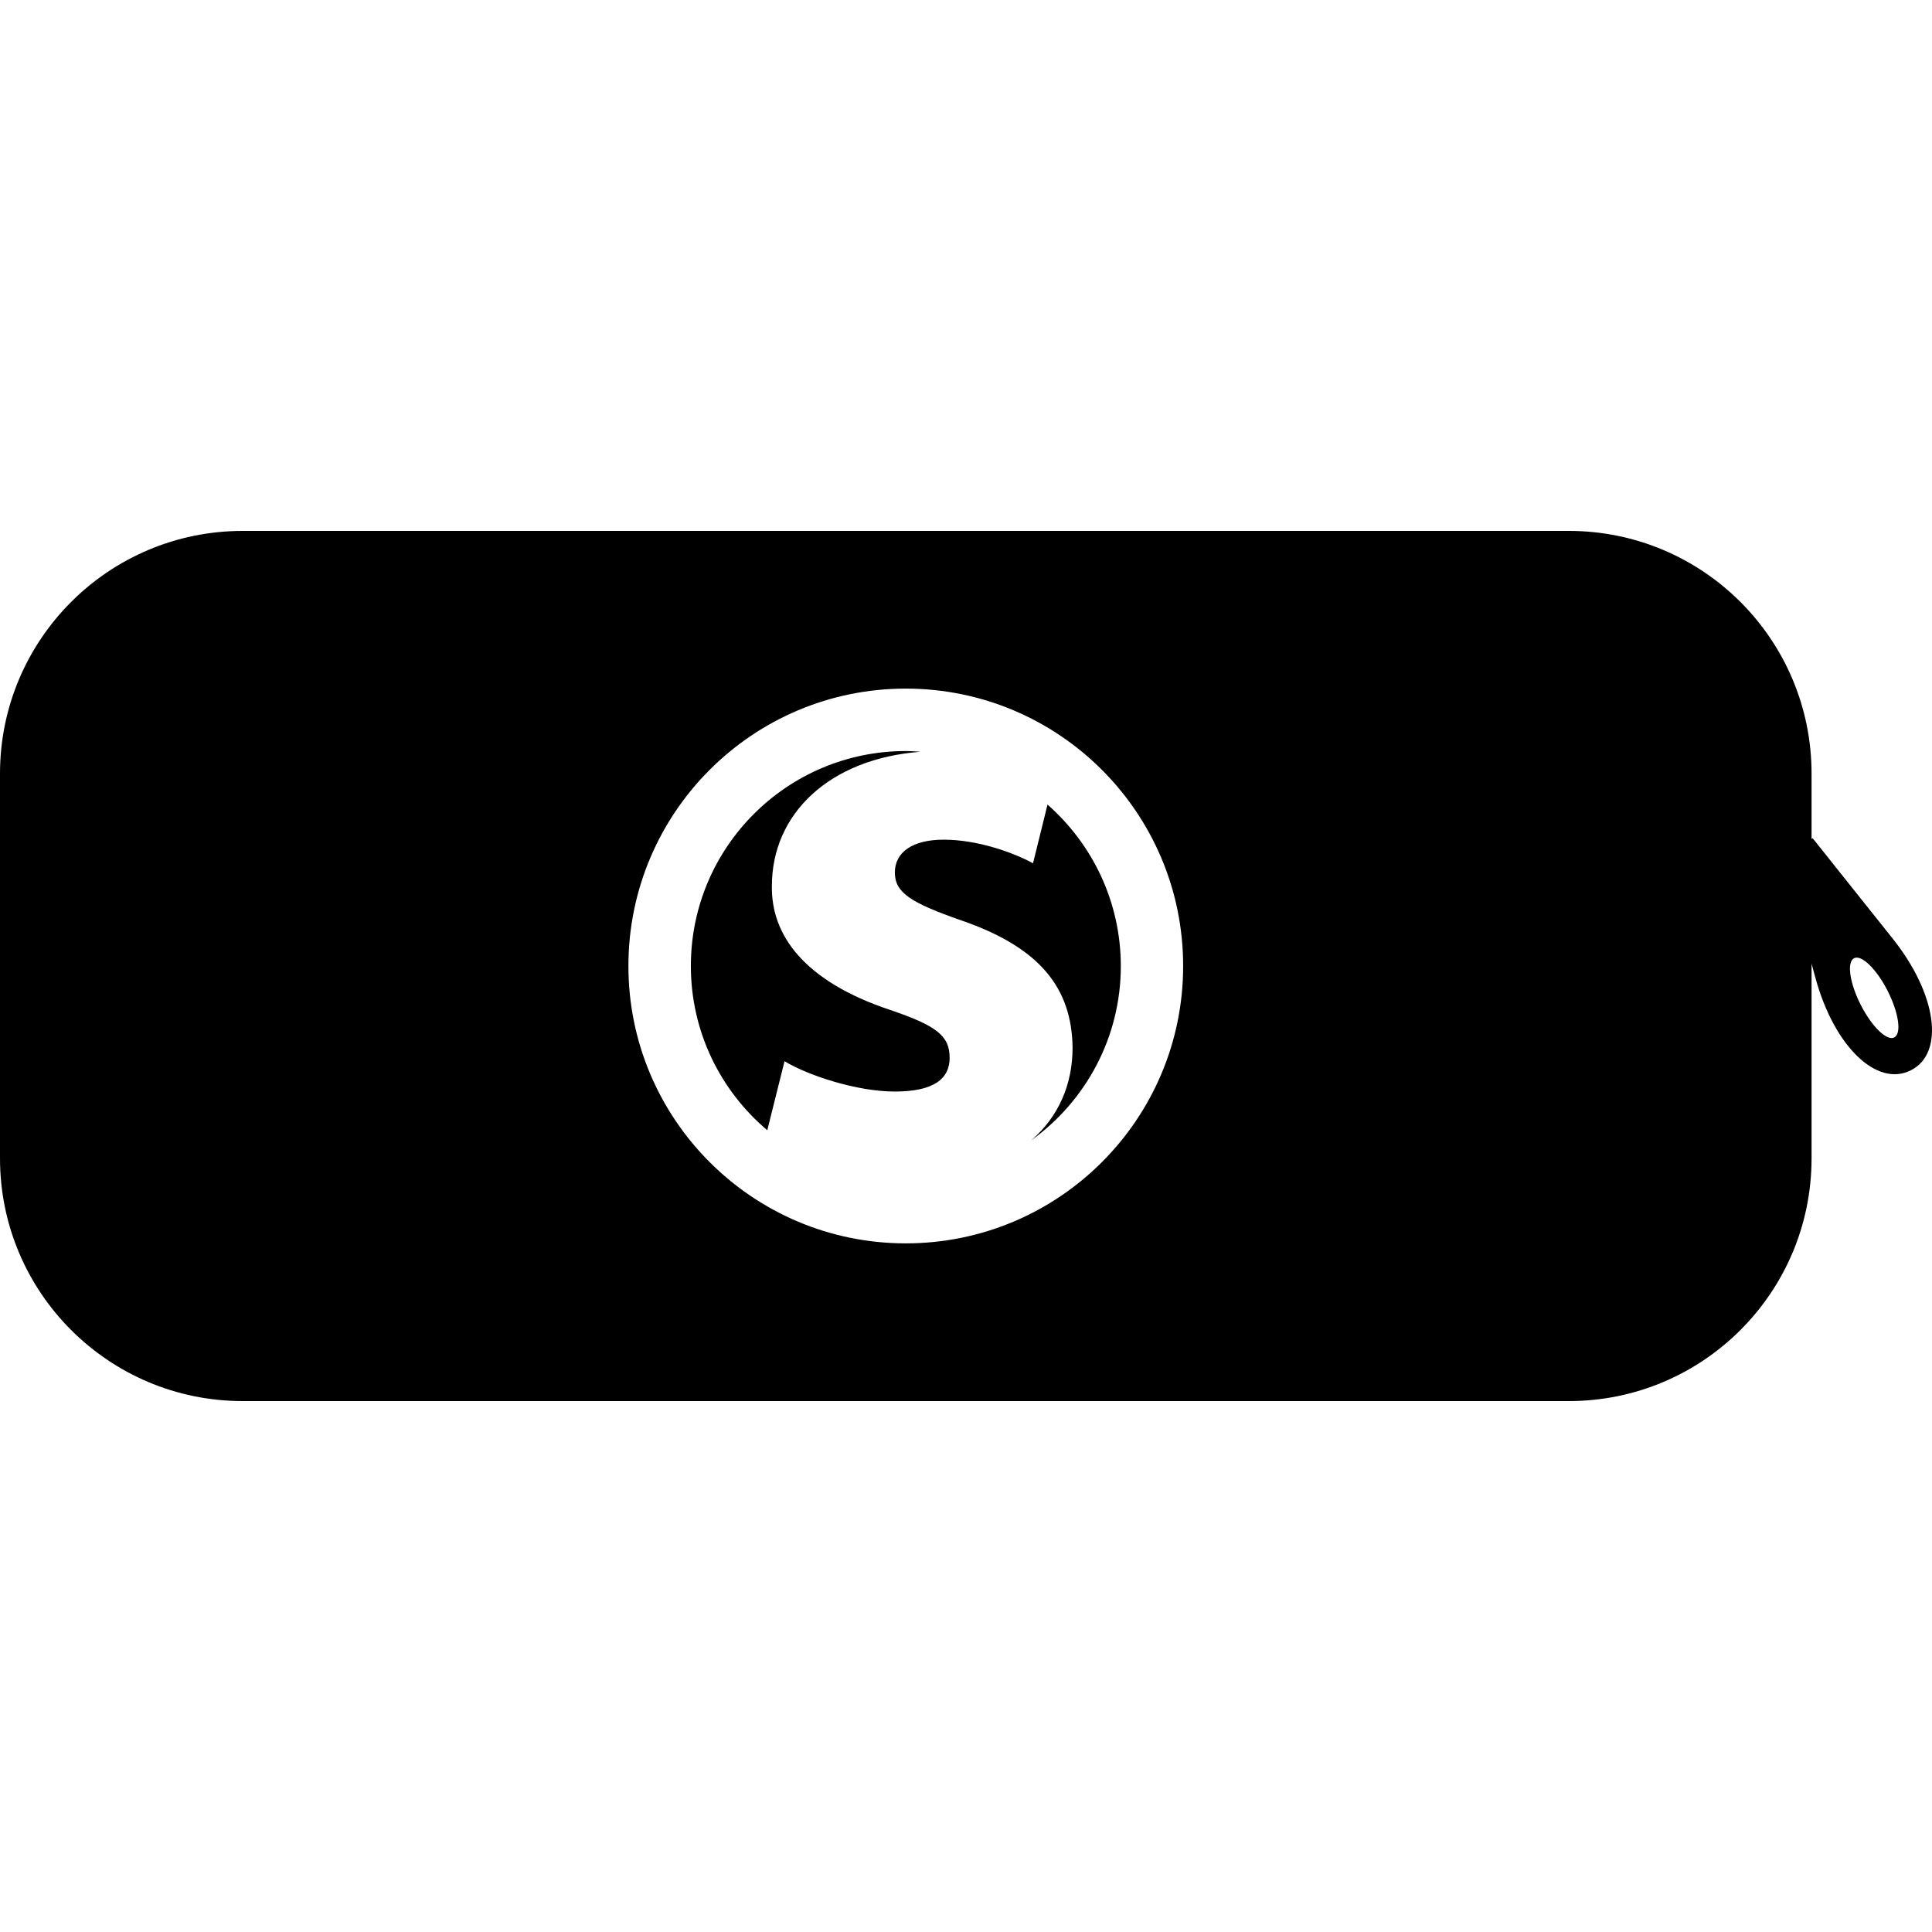 <?xml version="1.0" encoding="iso-8859-1"?>
<!-- Uploaded to: SVG Repo, www.svgrepo.com, Generator: SVG Repo Mixer Tools -->
<!DOCTYPE svg PUBLIC "-//W3C//DTD SVG 1.1//EN" "http://www.w3.org/Graphics/SVG/1.1/DTD/svg11.dtd">
<svg fill="#000000" version="1.1" id="Capa_1" xmlns="http://www.w3.org/2000/svg" xmlns:xlink="http://www.w3.org/1999/xlink" 
	 width="800px" height="800px" viewBox="0 0 437.452 437.453"
	 xml:space="preserve">
<g>
	<g>
		<path d="M201.472,228.647c-19.446-6.487-26.886-16.967-26.698-28.038c0-16.417,13.094-28.817,33.641-30.388
			c-1.1-0.078-2.192-0.167-3.312-0.167c-26.882,0-48.674,21.792-48.674,48.67c0,14.919,6.729,28.26,17.304,37.188l3.909-15.629
			c5.328,3.242,16.398,6.869,24.976,6.869c8.77,0,12.405-2.854,12.405-7.639C215.007,234.55,212.151,232.266,201.472,228.647z"/>
		<path d="M237.182,182.183l-3.282,13.287c-4.199-2.318-12.407-5.348-20.219-5.348c-7.049,0-11.062,2.841-11.062,7.434
			c0,4.577,3.619,6.861,15.076,10.858c17.726,6.111,24.979,15.248,25.163,28.789c0,8.384-3.182,15.638-9.325,20.976
			c12.255-8.841,20.249-23.199,20.249-39.453C253.765,204.148,247.333,191.104,237.182,182.183z"/>
		<path d="M410.442,189.807l-0.26,0.134v-14.775c0-30.348-24.602-54.954-54.954-54.954H54.952C24.604,120.212,0,144.818,0,175.166
			v87.12c0,30.345,24.604,54.954,54.952,54.954h300.276c30.353,0,54.954-24.609,54.954-54.954v-44.098
			c0.292,1.065,0.572,2.107,0.873,3.206c4.208,15.492,13.89,24.87,21.62,20.942c7.727-3.923,5.888-17.264-4.128-29.817
			L410.442,189.807z M205.09,281.529c-34.682,0-62.802-28.119-62.802-62.804c0-34.687,28.12-62.807,62.802-62.807
			c34.684,0,62.804,28.12,62.804,62.807C267.895,253.41,239.774,281.529,205.09,281.529z M428.901,234.903
			c-1.684,0.857-5.09-2.452-7.603-7.414c-2.517-4.961-3.174-9.67-1.486-10.527c1.683-0.857,5.089,2.453,7.61,7.422
			C429.931,229.336,430.604,234.038,428.901,234.903z"/>
	</g>
</g>
</svg>